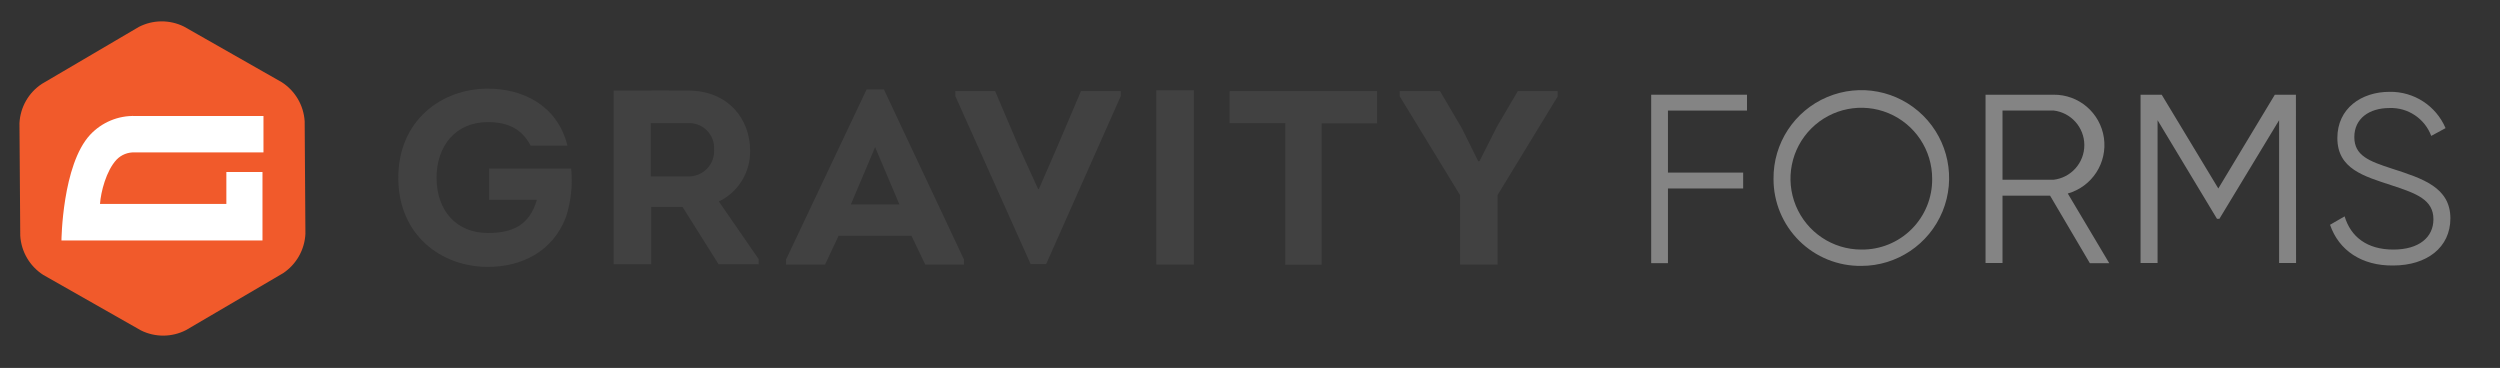 <svg width="265" height="39" viewBox="0 0 265 39" fill="none" xmlns="http://www.w3.org/2000/svg">
<rect x="0" y="0" width="265" height="39" fill="#333333" stroke="none"/>
<path d="M51.711 9.396C55.402 9.396 59.093 11.154 60.148 15.44H56.246C55.318 13.656 53.831 12.943 51.711 12.943C48.236 12.943 46.274 15.545 46.274 18.833C46.274 22.332 48.383 24.697 51.711 24.697C54.258 24.697 56.114 23.937 56.91 21.177H51.843V17.862H60.543C60.717 19.599 60.529 21.353 59.99 23.013C58.582 26.708 55.244 28.291 51.711 28.291C46.801 28.291 42.219 24.95 42.219 18.849C42.219 12.748 46.828 9.396 51.711 9.396Z" fill="#414141"/>
<path fill-rule="evenodd" clip-rule="evenodd" d="M80.413 28.011V27.457L76.2 21.356C78.272 20.357 79.567 18.237 79.511 15.936C79.511 12.653 77.207 9.602 72.962 9.602C71.204 9.585 69.447 9.591 67.689 9.596C66.81 9.599 65.931 9.602 65.052 9.602V28.011H69.034V21.936H72.35L76.168 28.011H80.413ZM74.956 17.868C74.437 18.412 73.714 18.715 72.962 18.701H68.981V13.049H72.962C73.704 13.021 74.423 13.307 74.943 13.838C75.463 14.368 75.736 15.093 75.694 15.835C75.743 16.586 75.475 17.323 74.956 17.868Z" fill="#414141"/>
<path fill-rule="evenodd" clip-rule="evenodd" d="M87.458 28.038L88.893 24.987H96.613L98.073 28.038H102.181V27.51L93.691 9.476H91.862L83.319 27.51V28.038H87.458ZM92.763 15.598L95.337 21.672H90.19L92.763 15.598Z" fill="#414141"/>
<path d="M110.128 20.021L112.09 15.513L114.584 9.655H118.803V10.183L110.893 27.99H109.247L101.264 10.183V9.655H105.482L107.977 15.513L110.044 20.047L110.128 20.021Z" fill="#414141"/>
<path d="M122.567 28.043V9.571H126.549V28.043H122.567Z" fill="#414141"/>
<path d="M130.34 13.049V9.655H145.97V13.075H140.091V28.064H136.241V13.049H130.34Z" fill="#414141"/>
<path d="M156.833 17.07L158.679 13.418L160.888 9.655H165.107V10.236L158.742 20.675V28.038H154.761V20.675L148.37 10.209V9.655H152.641L154.945 13.576L156.696 17.097L156.833 17.07Z" fill="#414141"/>
<path d="M32.374 24.786C32.292 26.473 31.415 28.02 30.011 28.956L19.723 34.988C18.223 35.761 16.445 35.773 14.935 35.02L4.568 29.13C3.15 28.214 2.251 26.678 2.147 24.992L2.063 13.059C2.145 11.373 3.024 9.827 4.431 8.895L14.719 2.852C16.22 2.082 17.996 2.07 19.507 2.82L29.869 8.716C31.287 9.63 32.187 11.163 32.295 12.848L32.374 24.786Z" fill="#F15A2B"/>
<path d="M14.313 16.157H27.928V12.294H14.345C12.537 12.237 10.792 12.962 9.556 14.284C6.593 17.471 6.514 25.488 6.514 25.488H27.823V18.231H23.994V21.614H10.601C10.685 20.353 11.26 18.099 12.346 16.933C12.856 16.398 13.575 16.114 14.313 16.157Z" fill="white"/>
<path d="M176.803 11.719V18.295H184.776V19.978H176.803V27.895H175.026V10.04H185.182V11.719H176.803Z" fill="#848484"/>
<path fill-rule="evenodd" clip-rule="evenodd" d="M193.676 10.29C190.201 11.76 187.957 15.184 187.993 18.96C187.986 21.424 188.967 23.789 190.717 25.523C192.466 27.257 194.838 28.216 197.3 28.185C201.073 28.185 204.472 25.906 205.908 22.414C207.343 18.922 206.53 14.908 203.849 12.251C201.169 9.594 197.151 8.82 193.676 10.29ZM200.189 12.001C202.994 13.171 204.818 15.918 204.81 18.96C204.83 20.957 204.044 22.878 202.631 24.289C201.218 25.699 199.296 26.48 197.3 26.454C194.261 26.454 191.522 24.621 190.361 21.81C189.2 18.999 189.846 15.765 191.998 13.617C194.15 11.469 197.383 10.831 200.189 12.001Z" fill="#848484"/>
<path fill-rule="evenodd" clip-rule="evenodd" d="M212.266 20.738H217.307L221.526 27.9H223.582L219.184 20.511C221.76 19.785 223.399 17.26 223.014 14.609C222.63 11.959 220.342 10.004 217.666 10.04H210.468V27.879H212.266V20.738ZM217.666 19.055H212.266V11.713H217.666C219.531 11.926 220.939 13.505 220.939 15.384C220.939 17.263 219.531 18.842 217.666 19.055Z" fill="#848484"/>
<path d="M243.383 27.879H241.585V12.742L235.257 23.192H234.999L228.702 12.742V27.879H226.899V10.04H229.14L235.141 19.978L241.131 10.04H243.367L243.383 27.879Z" fill="#848484"/>
<path d="M246.985 23.826L248.53 22.934C249.173 25.077 250.871 26.454 253.698 26.454C256.424 26.454 257.943 25.151 257.943 23.24C257.943 21.176 256.166 20.511 253.518 19.646C250.586 18.68 247.76 17.915 247.76 14.627C247.76 11.492 250.302 9.734 253.286 9.734C255.866 9.684 258.217 11.207 259.229 13.582L257.711 14.405C257.025 12.57 255.243 11.38 253.286 11.45C251.124 11.45 249.558 12.574 249.558 14.532C249.558 16.49 251.103 17.081 253.545 17.873C256.809 18.928 259.741 19.862 259.741 23.15C259.741 26.206 257.273 28.143 253.671 28.143C250.354 28.185 247.913 26.544 246.985 23.826Z" fill="#848484"/>
</svg>
